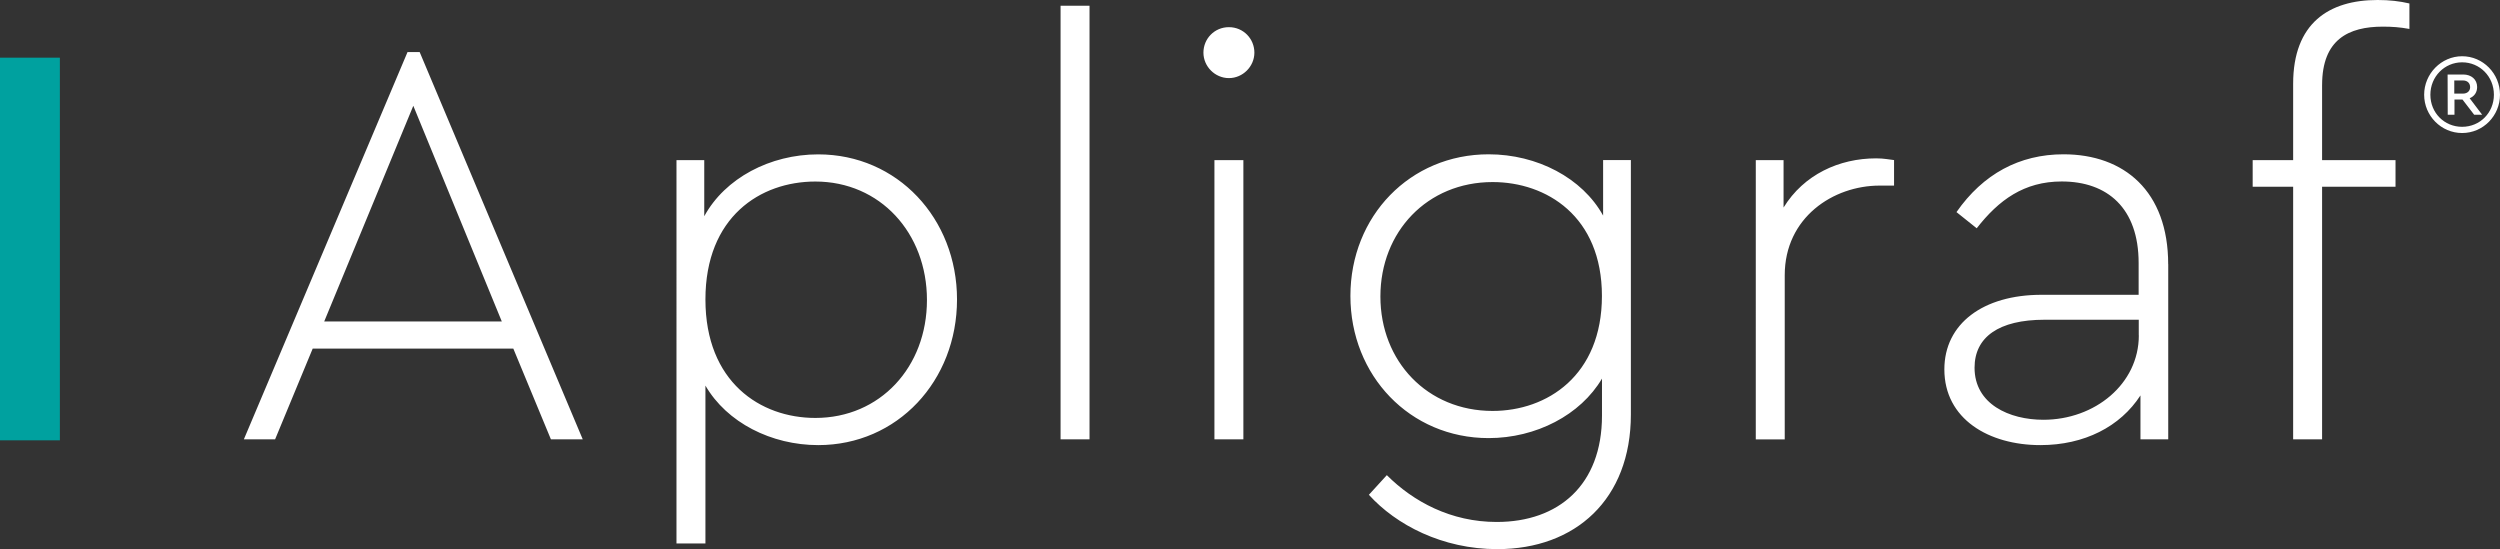 <svg width="519" height="114" xmlns="http://www.w3.org/2000/svg"><rect width="100%" height="100%" fill="#333333" stroke="none"/><g fill="none"><path d="M106.58 72.371H64.915L57.11 91.208h-6.486l33.98-80.403h2.516l33.858 80.403h-6.608l-7.805-18.837h.013zm-39.271-5.64h36.864L85.802 21.963 67.309 66.73zm131.368-4.566c0 16.92-12.374 30.24-28.814 30.24-9.722 0-18.968-4.676-23.415-12.355v32.768h-6.01V33.243h5.765v11.648c4.324-7.924 13.693-12.844 23.66-12.844 16.454 0 28.814 13.32 28.814 30.118zm-6.241.122c0-13.917-9.723-24.6-23.17-24.6-11.41 0-22.818 7.326-22.818 24.478 0 17.151 11.409 24.599 22.817 24.599 13.448 0 23.17-10.56 23.17-24.477zm27.739-61.091h6.01v90.012h-6.01zm29.657 9.731c0-2.881 2.284-5.287 5.29-5.287 3.005 0 5.29 2.406 5.29 5.287s-2.408 5.287-5.29 5.287c-2.883 0-5.29-2.406-5.29-5.287zm2.284 22.316h6.01v57.965h-6.01V33.243zm86.455 0v52.8c0 17.642-11.53 27.957-27.74 27.957-11.408 0-21.008-5.042-26.651-11.28l3.726-4.078c5.52 5.518 13.326 9.718 22.817 9.718 12.85 0 21.851-7.679 21.851-22.085v-7.68c-4.446 7.557-13.693 12.355-23.537 12.355-16.331 0-28.692-12.966-28.692-29.52 0-16.553 12.374-29.396 28.692-29.396 10.09 0 19.458 4.92 23.769 12.72V33.23h5.765v.013zm-6.01 28.201c0-16.567-11.531-23.648-22.695-23.648-13.57 0-23.293 10.316-23.293 23.757s9.723 23.757 23.293 23.757c11.286 0 22.695-7.326 22.695-23.88v.014zm60.646-28.201v5.287h-3.005c-9.6 0-19.69 6.605-19.69 18.606v34.086h-6.01V33.243h5.766v9.84c4.201-6.836 11.53-10.207 19.213-10.207 1.686 0 2.638.245 3.726.354v.013zm56.92 21.597v36.368h-5.765v-9.12c-4.202 6.484-11.654 10.316-20.778 10.316-10.687 0-19.934-5.395-19.934-15.724 0-9.487 8.05-15.48 20.166-15.48h20.165v-6.606c0-11.402-6.486-16.92-15.964-16.92-7.805 0-13.08 3.846-17.65 9.717l-4.201-3.357c5.52-7.923 13.08-12 22.218-12 12.606 0 21.73 7.678 21.73 22.805h.013zm-6.119 14.772v-3.234h-19.567c-9.491 0-14.522 3.601-14.522 9.962 0 7.556 7.206 10.804 14.29 10.804 10.689 0 19.813-7.434 19.813-17.518l-.014-.014zm38.06-51.972v15.603h15.244v5.518h-15.244v52.447h-6.01V38.761h-8.403v-5.518h8.403V17.396C476.058 4.798 483.496 0 493.586 0c2.515 0 4.569.245 6.608.72v5.287c-2.04-.367-3.603-.476-5.52-.476-7.085 0-12.606 2.637-12.606 12.124v-.014zM519 19.666c0 4.363-3.495 7.95-7.86 7.95-4.364 0-7.886-3.587-7.886-7.95 0-4.363 3.562-7.991 7.886-7.991 4.325 0 7.86 3.588 7.86 7.991zm-1.265 0c0-3.792-2.937-6.728-6.595-6.728-3.657 0-6.594 2.963-6.594 6.728 0 3.765 2.896 6.66 6.594 6.66 3.7 0 6.595-2.923 6.595-6.66zm-5.03.734l2.596 3.425h-1.659l-2.434-3.167h-1.658v3.167h-1.401l-.027-8.359h3.236c1.7 0 2.896 1.033 2.896 2.596 0 1.101-.57 1.93-1.536 2.324l-.014.014zm-1.401-.965c.965 0 1.495-.598 1.495-1.332 0-.802-.53-1.4-1.495-1.4h-1.795v2.732h1.795z" fill="#FFF"/><path fill="#00A19F" d="M0 11.974h12.428v79.438H0z"/></g></svg>